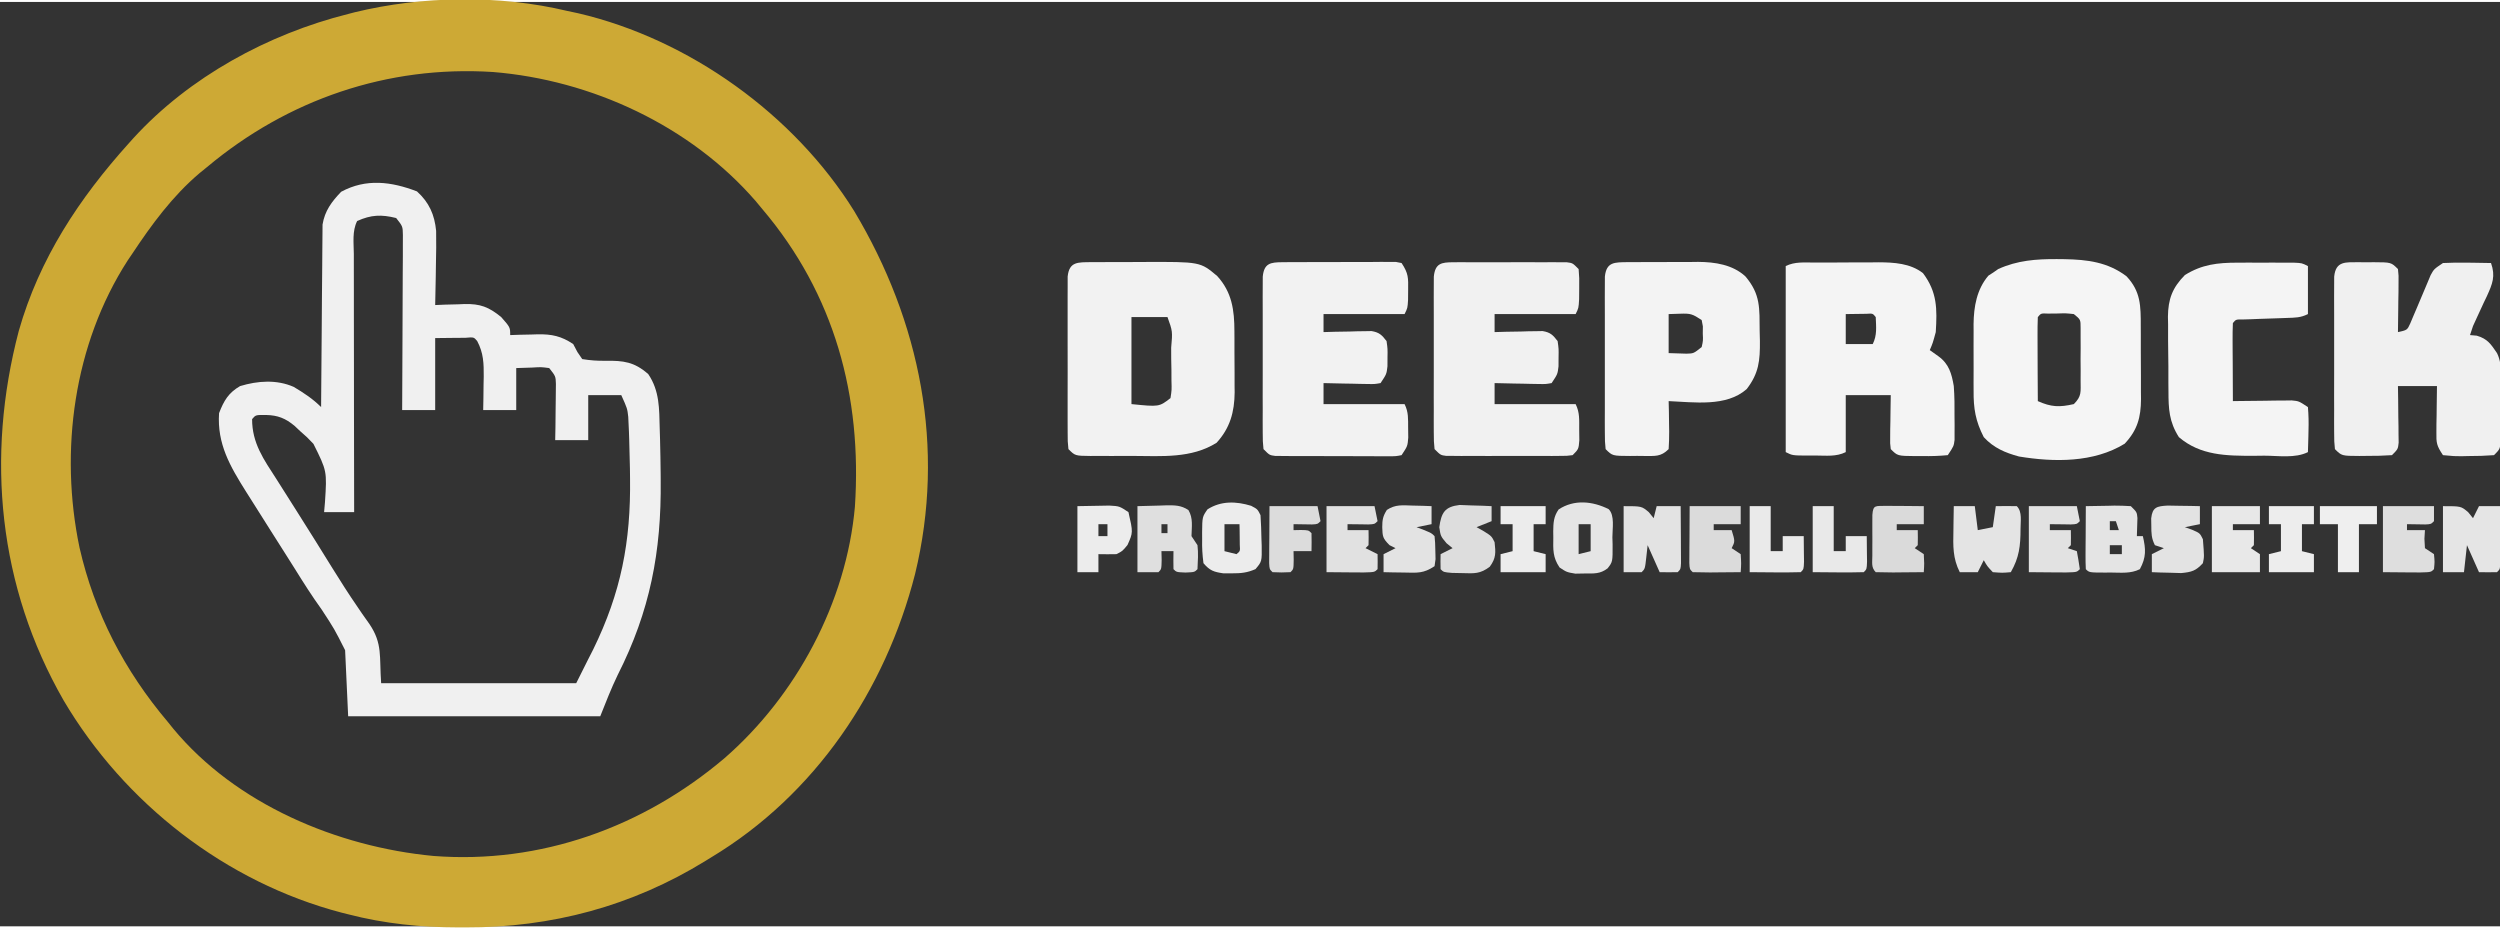 <?xml version="1.0" encoding="UTF-8"?>
<svg xmlns="http://www.w3.org/2000/svg" xmlns:xlink="http://www.w3.org/1999/xlink" width="237px" height="88px" viewBox="0 0 238 88" version="1.1">
<rect x="0" y="0" width="238" height="88" fill="#333333" stroke="none"/>
<g id="surface1">
<path style=" stroke:none;fill-rule:nonzero;fill:rgb(80.392%,66.275%,20.784%);fill-opacity:1;" d="M 54 0.855 C 54.348 0.93 54.691 1.004 55.047 1.078 C 65.613 3.547 75.605 10.719 81.324 19.918 C 87.617 30.43 90.031 42.441 87.113 54.469 C 84.281 65.543 77.598 75.477 67.715 81.43 C 67.441 81.598 67.441 81.598 67.164 81.77 C 60.16 86.086 52.496 88.129 44.285 88.105 C 43.98 88.105 43.98 88.105 43.664 88.105 C 40.066 88.098 36.637 87.758 33.145 86.855 C 32.938 86.805 32.73 86.754 32.52 86.699 C 21.477 83.805 11.844 76.289 6.055 66.492 C -0.16 55.656 -1.367 43.328 1.785 31.328 C 3.742 24.434 7.535 18.703 12.285 13.43 C 12.488 13.203 12.488 13.203 12.695 12.973 C 18.012 7.145 25.523 3.055 33.145 1.145 C 33.348 1.09 33.551 1.039 33.762 0.984 C 40.199 -0.586 47.539 -0.688 54 0.855 Z M 19.715 15.715 C 19.48 15.906 19.246 16.094 19.004 16.293 C 16.426 18.473 14.43 21.195 12.57 24 C 12.43 24.207 12.293 24.41 12.148 24.621 C 7.012 32.598 5.648 42.75 7.57 51.945 C 9 58.211 11.855 63.672 16 68.57 C 16.156 68.766 16.316 68.961 16.477 69.164 C 22.449 76.387 32.121 80.434 41.258 81.301 C 51.453 82.094 61.223 78.559 68.965 72 C 75.809 66.047 80.578 57.145 81.387 48.055 C 82.082 37.539 79.453 27.828 72.57 19.715 C 72.359 19.461 72.148 19.207 71.934 18.949 C 65.727 11.789 56.297 7.422 46.914 6.668 C 36.891 6.031 27.398 9.285 19.715 15.715 Z M 19.715 15.715 "/>
<path style=" stroke:none;fill-rule:nonzero;fill:rgb(94.118%,94.118%,94.118%);fill-opacity:1;" d="M 39.695 18.035 C 40.859 19.094 41.371 20.254 41.52 21.793 C 41.539 22.863 41.527 23.93 41.5 25 C 41.496 25.371 41.488 25.742 41.484 26.125 C 41.473 27.035 41.453 27.945 41.43 28.855 C 41.738 28.844 42.047 28.832 42.367 28.816 C 42.781 28.805 43.195 28.797 43.605 28.785 C 43.812 28.777 44.016 28.766 44.223 28.758 C 45.719 28.73 46.523 29.027 47.715 30 C 48.57 30.973 48.57 30.973 48.57 31.715 C 48.859 31.703 49.152 31.695 49.449 31.684 C 49.836 31.676 50.223 31.668 50.605 31.66 C 50.797 31.652 50.988 31.645 51.184 31.641 C 52.535 31.617 53.445 31.816 54.57 32.57 C 54.703 32.82 54.832 33.07 54.969 33.328 C 55.121 33.551 55.273 33.773 55.43 34 C 56.219 34.125 56.871 34.176 57.66 34.16 C 59.352 34.141 60.379 34.258 61.715 35.43 C 62.805 37.043 62.754 38.723 62.805 40.605 C 62.816 40.949 62.828 41.289 62.836 41.641 C 62.867 42.754 62.883 43.867 62.895 44.98 C 62.895 45.172 62.898 45.359 62.898 45.555 C 62.973 52.316 61.883 57.996 58.809 64.062 C 58.188 65.344 57.672 66.676 57.145 68 C 49.223 68 41.305 68 33.145 68 C 33.047 65.926 32.953 63.852 32.855 61.715 C 31.824 59.676 31.824 59.676 30.613 57.828 C 29.707 56.574 28.887 55.277 28.07 53.965 C 27.789 53.516 27.504 53.066 27.219 52.617 C 27.07 52.383 26.922 52.148 26.77 51.91 C 26.426 51.363 26.078 50.816 25.73 50.27 C 25.145 49.348 24.562 48.422 23.98 47.5 C 23.797 47.211 23.613 46.922 23.426 46.625 C 21.906 44.207 20.656 42.074 20.855 39.145 C 21.312 37.961 21.75 37.211 22.855 36.57 C 24.539 36.062 26.336 35.93 27.965 36.648 C 28.922 37.219 29.781 37.781 30.57 38.57 C 30.574 38.348 30.574 38.121 30.574 37.891 C 30.586 35.762 30.602 33.633 30.625 31.508 C 30.637 30.414 30.645 29.32 30.648 28.227 C 30.652 27.172 30.664 26.117 30.676 25.059 C 30.68 24.656 30.684 24.254 30.684 23.852 C 30.684 23.289 30.691 22.723 30.699 22.16 C 30.703 21.676 30.703 21.676 30.707 21.188 C 30.922 19.883 31.574 19.012 32.48 18.07 C 34.852 16.789 37.25 17.098 39.695 18.035 Z M 34 20.855 C 33.516 21.824 33.676 22.922 33.684 23.984 C 33.684 24.25 33.684 24.516 33.684 24.789 C 33.684 25.664 33.684 26.543 33.688 27.422 C 33.688 28.031 33.688 28.637 33.688 29.246 C 33.688 30.848 33.691 32.449 33.695 34.051 C 33.699 35.684 33.699 37.316 33.699 38.949 C 33.703 42.156 33.707 45.363 33.715 48.57 C 32.77 48.57 31.828 48.57 30.855 48.57 C 30.898 48.094 30.898 48.094 30.938 47.609 C 31.129 44.656 31.129 44.656 29.84 42.07 C 29.219 41.418 29.219 41.418 28.57 40.855 C 28.316 40.613 28.316 40.613 28.055 40.367 C 27.176 39.633 26.445 39.344 25.32 39.32 C 24.34 39.312 24.34 39.312 24 39.715 C 23.996 42.008 25.105 43.547 26.32 45.43 C 26.527 45.754 26.734 46.082 26.941 46.41 C 27.367 47.086 27.793 47.758 28.223 48.434 C 28.824 49.379 29.422 50.328 30.012 51.277 C 30.195 51.57 30.379 51.863 30.566 52.168 C 30.926 52.742 31.285 53.32 31.641 53.898 C 32.418 55.145 33.199 56.383 34.035 57.59 C 34.168 57.789 34.305 57.988 34.441 58.191 C 34.68 58.543 34.926 58.891 35.176 59.23 C 36.434 61.105 36.102 62.289 36.285 64.855 C 42.414 64.855 48.543 64.855 54.855 64.855 C 55.234 64.102 55.613 63.348 56 62.57 C 56.156 62.266 56.312 61.957 56.473 61.641 C 59.121 56.223 60.062 51.387 59.98 45.34 C 59.977 45.027 59.973 44.715 59.969 44.395 C 59.953 43.5 59.93 42.609 59.902 41.719 C 59.891 41.449 59.883 41.18 59.875 40.906 C 59.863 40.656 59.852 40.406 59.84 40.148 C 59.828 39.934 59.816 39.719 59.809 39.496 C 59.719 38.703 59.719 38.703 59.145 37.43 C 58.105 37.43 57.07 37.43 56 37.43 C 56 38.844 56 40.258 56 41.715 C 54.961 41.715 53.926 41.715 52.855 41.715 C 52.863 41.293 52.871 40.867 52.879 40.434 C 52.883 39.879 52.887 39.324 52.895 38.77 C 52.898 38.348 52.898 38.348 52.906 37.922 C 52.91 37.656 52.91 37.387 52.914 37.109 C 52.914 36.863 52.918 36.617 52.922 36.363 C 52.898 35.633 52.898 35.633 52.285 34.855 C 51.523 34.754 51.523 34.754 50.68 34.805 C 49.918 34.832 49.918 34.832 49.145 34.855 C 49.145 36.176 49.145 37.496 49.145 38.855 C 48.105 38.855 47.07 38.855 46 38.855 C 46.008 38.504 46.012 38.148 46.02 37.781 C 46.027 37.312 46.031 36.844 46.035 36.375 C 46.043 36.023 46.043 36.023 46.051 35.668 C 46.059 34.414 46.035 33.422 45.43 32.285 C 45.109 31.902 45.109 31.902 44.301 31.973 C 43.961 31.977 43.621 31.98 43.27 31.98 C 42.355 31.992 42.355 31.992 41.43 32 C 41.43 34.262 41.43 36.527 41.43 38.855 C 40.391 38.855 39.355 38.855 38.285 38.855 C 38.285 38.641 38.289 38.426 38.289 38.203 C 38.301 36.164 38.309 34.125 38.316 32.086 C 38.316 31.035 38.324 29.988 38.328 28.941 C 38.336 27.93 38.34 26.918 38.34 25.906 C 38.34 25.332 38.348 24.758 38.352 24.184 C 38.352 23.836 38.352 23.484 38.352 23.125 C 38.352 22.664 38.352 22.664 38.355 22.191 C 38.34 21.363 38.34 21.363 37.715 20.57 C 36.305 20.219 35.328 20.258 34 20.855 Z M 34 20.855 "/>
<path style=" stroke:none;fill-rule:nonzero;fill:rgb(94.902%,94.902%,94.902%);fill-opacity:1;" d="M 103.895 24.77 C 104.227 24.77 104.227 24.77 104.562 24.77 C 104.793 24.77 105.02 24.77 105.254 24.766 C 105.738 24.766 106.219 24.766 106.703 24.766 C 107.438 24.77 108.168 24.762 108.902 24.754 C 114.262 24.734 114.262 24.734 115.875 26.09 C 117.285 27.629 117.516 29.348 117.516 31.355 C 117.516 31.562 117.516 31.77 117.52 31.984 C 117.52 32.422 117.52 32.859 117.52 33.297 C 117.52 33.961 117.523 34.625 117.531 35.285 C 117.531 35.715 117.531 36.141 117.531 36.57 C 117.535 36.766 117.539 36.961 117.539 37.16 C 117.523 39.051 117.094 40.57 115.82 41.965 C 113.426 43.473 110.582 43.23 107.852 43.219 C 107.156 43.215 106.461 43.219 105.766 43.223 C 105.324 43.219 104.879 43.219 104.438 43.219 C 104.129 43.219 104.129 43.219 103.809 43.223 C 102.352 43.207 102.352 43.207 101.715 42.57 C 101.641 41.855 101.641 41.855 101.641 40.941 C 101.637 40.602 101.637 40.258 101.637 39.906 C 101.637 39.539 101.637 39.168 101.637 38.785 C 101.637 38.402 101.637 38.02 101.637 37.641 C 101.637 36.84 101.637 36.035 101.641 35.234 C 101.645 34.207 101.641 33.18 101.637 32.152 C 101.637 31.363 101.637 30.574 101.637 29.785 C 101.637 29.219 101.637 28.656 101.637 28.094 C 101.637 27.75 101.637 27.41 101.641 27.059 C 101.641 26.758 101.641 26.453 101.641 26.145 C 101.789 24.695 102.637 24.789 103.895 24.77 Z M 107.715 30 C 107.715 32.734 107.715 35.469 107.715 38.285 C 110.348 38.551 110.348 38.551 111.43 37.715 C 111.551 36.945 111.551 36.945 111.523 36.043 C 111.52 35.711 111.52 35.379 111.52 35.039 C 111.512 34.688 111.508 34.34 111.5 33.98 C 111.5 33.633 111.496 33.285 111.496 32.922 C 111.633 31.355 111.633 31.355 111.145 30 C 110.012 30 108.879 30 107.715 30 Z M 107.715 30 "/>
<path style=" stroke:none;fill-rule:nonzero;fill:rgb(96.078%,96.078%,96.078%);fill-opacity:1;" d="M 195.82 24.48 C 196.059 24.484 196.297 24.484 196.543 24.488 C 198.723 24.527 200.645 24.766 202.43 26.105 C 203.812 27.559 203.801 28.957 203.801 30.863 C 203.801 31.113 203.801 31.359 203.805 31.613 C 203.805 32.137 203.805 32.66 203.805 33.184 C 203.805 33.977 203.809 34.773 203.816 35.57 C 203.816 36.078 203.82 36.59 203.816 37.098 C 203.82 37.332 203.824 37.57 203.824 37.812 C 203.812 39.543 203.488 40.758 202.27 42.055 C 199.324 43.871 195.543 43.824 192.207 43.273 C 190.887 42.914 189.797 42.457 188.855 41.43 C 188.07 39.902 187.871 38.703 187.887 37 C 187.887 36.773 187.883 36.547 187.883 36.316 C 187.883 35.84 187.883 35.363 187.887 34.887 C 187.895 34.164 187.887 33.441 187.883 32.719 C 187.883 32.254 187.883 31.789 187.887 31.324 C 187.883 31.109 187.883 30.895 187.883 30.676 C 187.902 29.016 188.184 27.359 189.297 26.055 C 189.453 25.953 189.609 25.855 189.77 25.75 C 189.918 25.645 190.07 25.539 190.227 25.43 C 192.043 24.602 193.855 24.469 195.82 24.48 Z M 194 30 C 193.977 30.594 193.969 31.184 193.973 31.777 C 193.973 32.137 193.973 32.496 193.977 32.867 C 193.977 33.25 193.98 33.637 193.98 34.02 C 193.984 34.402 193.984 34.785 193.984 35.172 C 193.988 36.113 193.992 37.059 194 38 C 195.277 38.57 196.051 38.598 197.43 38.285 C 198.195 37.52 198.074 37.125 198.074 36.055 C 198.078 35.723 198.078 35.391 198.078 35.051 C 198.074 34.703 198.074 34.359 198.07 34 C 198.074 33.652 198.074 33.305 198.078 32.949 C 198.078 32.617 198.078 32.289 198.074 31.945 C 198.074 31.488 198.074 31.488 198.074 31.023 C 198.074 30.238 198.074 30.238 197.43 29.715 C 196.676 29.633 196.676 29.633 195.84 29.66 C 195.555 29.664 195.273 29.664 194.98 29.668 C 194.301 29.637 194.301 29.637 194 30 Z M 194 30 "/>
<path style=" stroke:none;fill-rule:nonzero;fill:rgb(95.686%,95.686%,95.686%);fill-opacity:1;" d="M 172.746 24.809 C 172.961 24.809 173.176 24.809 173.398 24.805 C 173.859 24.805 174.316 24.805 174.777 24.805 C 175.473 24.805 176.172 24.797 176.867 24.793 C 177.316 24.793 177.762 24.793 178.207 24.793 C 178.52 24.789 178.52 24.789 178.836 24.785 C 180.305 24.793 181.871 24.879 183.07 25.82 C 184.426 27.625 184.422 29.223 184.285 31.43 C 184 32.48 184 32.48 183.715 33.145 C 183.984 33.336 184.258 33.531 184.535 33.73 C 185.543 34.453 185.801 35.395 186 36.57 C 186.074 37.551 186.078 38.52 186.07 39.5 C 186.074 39.883 186.074 39.883 186.078 40.277 C 186.078 40.523 186.078 40.77 186.074 41.023 C 186.074 41.246 186.074 41.465 186.074 41.695 C 186 42.285 186 42.285 185.43 43.145 C 184.594 43.223 183.832 43.25 183 43.23 C 182.664 43.234 182.664 43.234 182.32 43.234 C 180.648 43.219 180.648 43.219 180 42.57 C 179.934 42.035 179.934 42.035 179.945 41.391 C 179.945 41.16 179.949 40.93 179.949 40.691 C 179.953 40.453 179.961 40.211 179.965 39.965 C 179.969 39.723 179.969 39.48 179.973 39.23 C 179.98 38.629 179.988 38.027 180 37.43 C 178.586 37.43 177.172 37.43 175.715 37.43 C 175.715 39.219 175.715 41.012 175.715 42.855 C 174.812 43.309 173.848 43.184 172.855 43.18 C 172.543 43.18 172.543 43.18 172.219 43.184 C 170.645 43.18 170.645 43.18 170 42.855 C 170 37.012 170 31.164 170 25.145 C 170.875 24.707 171.785 24.812 172.746 24.809 Z M 175.715 29.715 C 175.715 30.656 175.715 31.602 175.715 32.57 C 176.562 32.57 177.41 32.57 178.285 32.57 C 178.711 31.719 178.605 30.938 178.57 30 C 178.285 29.648 178.285 29.648 177.695 29.688 C 177.035 29.695 176.375 29.703 175.715 29.715 Z M 175.715 29.715 "/>
<path style=" stroke:none;fill-rule:nonzero;fill:rgb(94.118%,94.118%,94.118%);fill-opacity:1;" d="M 224.605 24.777 C 224.832 24.781 225.055 24.785 225.285 24.785 C 225.621 24.781 225.621 24.781 225.965 24.777 C 227.641 24.785 227.641 24.785 228.285 25.43 C 228.352 26.043 228.352 26.043 228.34 26.797 C 228.34 27.066 228.336 27.336 228.336 27.613 C 228.332 27.895 228.328 28.176 228.32 28.465 C 228.32 28.746 228.316 29.031 228.312 29.324 C 228.309 30.023 228.297 30.727 228.285 31.43 C 229.168 31.238 229.168 31.238 229.461 30.594 C 229.559 30.359 229.656 30.125 229.758 29.887 C 229.922 29.504 229.922 29.504 230.09 29.113 C 230.203 28.848 230.312 28.578 230.43 28.305 C 230.648 27.777 230.871 27.25 231.098 26.723 C 231.195 26.488 231.293 26.254 231.395 26.012 C 231.715 25.43 231.715 25.43 232.57 24.855 C 233.363 24.816 234.121 24.805 234.91 24.82 C 235.125 24.824 235.34 24.828 235.559 24.828 C 236.086 24.836 236.613 24.848 237.145 24.855 C 237.59 26.109 237.277 26.844 236.758 27.996 C 236.66 28.195 236.562 28.398 236.465 28.605 C 236.277 29.012 236.09 29.418 235.902 29.824 C 235.746 30.164 235.59 30.504 235.43 30.855 C 235.289 31.281 235.289 31.281 235.145 31.715 C 235.461 31.742 235.461 31.742 235.785 31.77 C 236.812 32.07 237.121 32.559 237.715 33.43 C 238.328 34.66 238.055 36.309 238.055 37.676 C 238.055 38.285 238.059 38.895 238.062 39.504 C 238.066 39.887 238.066 40.273 238.066 40.66 C 238.066 41.012 238.066 41.367 238.07 41.73 C 238 42.57 238 42.57 237.43 43.145 C 236.605 43.207 235.82 43.234 235 43.23 C 234.777 43.238 234.551 43.242 234.32 43.246 C 233.668 43.246 233.668 43.246 232.57 43.145 C 231.961 42.227 231.93 42 231.945 40.953 C 231.945 40.695 231.949 40.441 231.949 40.18 C 231.953 39.914 231.961 39.648 231.965 39.375 C 231.969 39.105 231.969 38.836 231.973 38.562 C 231.98 37.898 231.988 37.234 232 36.57 C 230.773 36.57 229.547 36.57 228.285 36.57 C 228.293 36.996 228.301 37.426 228.305 37.863 C 228.312 38.422 228.316 38.977 228.32 39.535 C 228.328 39.957 228.328 39.957 228.336 40.387 C 228.336 40.656 228.34 40.926 228.34 41.203 C 228.344 41.453 228.348 41.699 228.352 41.957 C 228.285 42.57 228.285 42.57 227.715 43.145 C 226.895 43.199 226.105 43.223 225.285 43.215 C 224.949 43.219 224.949 43.219 224.605 43.223 C 222.93 43.215 222.93 43.215 222.285 42.57 C 222.215 41.855 222.215 41.855 222.211 40.941 C 222.211 40.602 222.207 40.258 222.207 39.906 C 222.207 39.539 222.207 39.168 222.211 38.785 C 222.211 38.402 222.207 38.02 222.207 37.641 C 222.207 36.84 222.207 36.035 222.211 35.234 C 222.215 34.207 222.211 33.18 222.211 32.152 C 222.207 31.363 222.207 30.574 222.211 29.785 C 222.211 29.219 222.207 28.656 222.207 28.094 C 222.207 27.75 222.211 27.41 222.211 27.059 C 222.211 26.758 222.211 26.453 222.215 26.145 C 222.367 24.637 223.309 24.785 224.605 24.777 Z M 224.605 24.777 "/>
<path style=" stroke:none;fill-rule:nonzero;fill:rgb(94.51%,94.51%,94.51%);fill-opacity:1;" d="M 138.352 24.781 C 138.602 24.781 138.852 24.781 139.109 24.777 C 139.516 24.781 139.516 24.781 139.93 24.781 C 140.207 24.781 140.48 24.781 140.77 24.781 C 141.355 24.777 141.941 24.781 142.527 24.781 C 143.426 24.785 144.324 24.781 145.223 24.777 C 145.793 24.781 146.359 24.781 146.93 24.781 C 147.199 24.781 147.469 24.777 147.746 24.777 C 147.996 24.781 148.246 24.781 148.504 24.781 C 148.836 24.785 148.836 24.785 149.172 24.785 C 149.715 24.855 149.715 24.855 150.285 25.43 C 150.352 26.277 150.352 26.277 150.34 27.285 C 150.336 27.617 150.336 27.953 150.332 28.293 C 150.285 29.145 150.285 29.145 150 29.715 C 147.453 29.715 144.91 29.715 142.285 29.715 C 142.285 30.281 142.285 30.848 142.285 31.43 C 142.648 31.418 143.008 31.41 143.379 31.398 C 143.855 31.391 144.328 31.383 144.805 31.375 C 145.043 31.367 145.281 31.359 145.523 31.352 C 145.754 31.352 145.984 31.348 146.219 31.344 C 146.535 31.34 146.535 31.34 146.859 31.332 C 147.594 31.457 147.84 31.703 148.285 32.285 C 148.391 33.027 148.391 33.027 148.375 33.855 C 148.375 34.133 148.371 34.406 148.371 34.688 C 148.285 35.43 148.285 35.43 147.715 36.285 C 147.152 36.383 147.152 36.383 146.473 36.371 C 146.105 36.367 146.105 36.367 145.734 36.359 C 145.48 36.355 145.227 36.348 144.965 36.34 C 144.707 36.336 144.453 36.332 144.188 36.328 C 143.555 36.316 142.918 36.305 142.285 36.285 C 142.285 36.945 142.285 37.605 142.285 38.285 C 144.832 38.285 147.379 38.285 150 38.285 C 150.406 39.098 150.336 39.809 150.34 40.715 C 150.344 41.047 150.348 41.379 150.352 41.723 C 150.285 42.57 150.285 42.57 149.715 43.145 C 149.172 43.215 149.172 43.215 148.504 43.215 C 148.254 43.219 148.004 43.219 147.746 43.223 C 147.344 43.219 147.344 43.219 146.93 43.219 C 146.652 43.219 146.375 43.219 146.09 43.219 C 145.504 43.223 144.918 43.219 144.332 43.219 C 143.434 43.215 142.531 43.219 141.633 43.223 C 141.066 43.219 140.496 43.219 139.93 43.219 C 139.66 43.219 139.387 43.223 139.109 43.223 C 138.734 43.219 138.734 43.219 138.352 43.215 C 138.133 43.215 137.91 43.215 137.684 43.215 C 137.145 43.145 137.145 43.145 136.57 42.57 C 136.5 41.855 136.5 41.855 136.496 40.941 C 136.496 40.602 136.492 40.258 136.492 39.906 C 136.492 39.539 136.496 39.168 136.496 38.785 C 136.496 38.402 136.496 38.02 136.492 37.641 C 136.492 36.84 136.496 36.035 136.496 35.234 C 136.5 34.207 136.5 33.18 136.496 32.152 C 136.492 31.363 136.492 30.574 136.496 29.785 C 136.496 29.219 136.492 28.656 136.492 28.094 C 136.492 27.75 136.496 27.41 136.496 27.059 C 136.496 26.758 136.5 26.453 136.5 26.145 C 136.629 24.879 137.223 24.785 138.352 24.781 Z M 138.352 24.781 "/>
<path style=" stroke:none;fill-rule:nonzero;fill:rgb(94.902%,94.902%,94.902%);fill-opacity:1;" d="M 122.066 24.777 C 122.316 24.777 122.566 24.773 122.824 24.77 C 123.23 24.77 123.23 24.77 123.645 24.77 C 123.918 24.77 124.195 24.77 124.48 24.766 C 125.066 24.766 125.652 24.766 126.238 24.766 C 127.141 24.77 128.039 24.762 128.938 24.754 C 129.508 24.754 130.074 24.754 130.645 24.754 C 130.914 24.75 131.184 24.75 131.461 24.746 C 131.711 24.746 131.961 24.75 132.219 24.75 C 132.551 24.75 132.551 24.75 132.887 24.75 C 133.066 24.785 133.246 24.82 133.43 24.855 C 134.094 25.855 134.07 26.27 134.055 27.445 C 134.051 27.75 134.051 28.055 134.047 28.367 C 134 29.145 134 29.145 133.715 29.715 C 131.168 29.715 128.621 29.715 126 29.715 C 126 30.281 126 30.848 126 31.43 C 126.359 31.418 126.723 31.41 127.094 31.398 C 127.57 31.391 128.043 31.383 128.52 31.375 C 128.758 31.367 128.992 31.359 129.238 31.352 C 129.469 31.352 129.699 31.348 129.934 31.344 C 130.25 31.34 130.25 31.34 130.574 31.332 C 131.305 31.457 131.555 31.703 132 32.285 C 132.105 33.027 132.105 33.027 132.09 33.855 C 132.09 34.133 132.086 34.406 132.086 34.688 C 132 35.43 132 35.43 131.43 36.285 C 130.867 36.383 130.867 36.383 130.184 36.371 C 129.82 36.367 129.82 36.367 129.449 36.359 C 129.195 36.355 128.941 36.348 128.68 36.34 C 128.422 36.336 128.164 36.332 127.902 36.328 C 127.27 36.316 126.633 36.305 126 36.285 C 126 36.945 126 37.605 126 38.285 C 128.547 38.285 131.09 38.285 133.715 38.285 C 134.102 39.059 134.047 39.691 134.055 40.555 C 134.059 40.855 134.062 41.16 134.066 41.473 C 134 42.285 134 42.285 133.43 43.145 C 132.887 43.25 132.887 43.25 132.219 43.25 C 131.969 43.25 131.719 43.254 131.461 43.254 C 131.055 43.25 131.055 43.25 130.645 43.246 C 130.367 43.246 130.09 43.246 129.805 43.246 C 129.219 43.246 128.633 43.242 128.047 43.238 C 127.148 43.23 126.246 43.234 125.348 43.234 C 124.781 43.234 124.211 43.23 123.645 43.23 C 123.371 43.23 123.102 43.23 122.824 43.23 C 122.449 43.227 122.449 43.227 122.066 43.223 C 121.738 43.219 121.738 43.219 121.398 43.219 C 120.855 43.145 120.855 43.145 120.285 42.57 C 120.215 41.855 120.215 41.855 120.211 40.941 C 120.211 40.602 120.207 40.258 120.207 39.906 C 120.207 39.539 120.207 39.168 120.211 38.785 C 120.211 38.402 120.207 38.02 120.207 37.641 C 120.207 36.84 120.207 36.035 120.211 35.234 C 120.215 34.207 120.211 33.18 120.211 32.152 C 120.207 31.363 120.207 30.574 120.211 29.785 C 120.211 29.219 120.207 28.656 120.207 28.094 C 120.207 27.75 120.211 27.41 120.211 27.059 C 120.211 26.758 120.211 26.453 120.215 26.145 C 120.34 24.883 120.938 24.785 122.066 24.777 Z M 122.066 24.777 "/>
<path style=" stroke:none;fill-rule:nonzero;fill:rgb(95.294%,95.294%,95.294%);fill-opacity:1;" d="M 154.961 24.77 C 155.273 24.77 155.273 24.77 155.59 24.77 C 155.809 24.77 156.023 24.77 156.246 24.766 C 156.703 24.766 157.16 24.766 157.617 24.766 C 158.312 24.77 159.008 24.762 159.699 24.754 C 160.148 24.754 160.594 24.754 161.039 24.754 C 161.242 24.75 161.449 24.75 161.66 24.746 C 163.262 24.758 164.945 25.004 166.164 26.129 C 167.621 27.844 167.5 29.168 167.52 31.34 C 167.527 31.648 167.535 31.953 167.543 32.273 C 167.559 34.152 167.445 35.348 166.285 36.855 C 164.344 38.574 161.258 38.098 158.855 38 C 158.863 38.324 158.871 38.648 158.879 38.98 C 158.883 39.402 158.887 39.828 158.895 40.25 C 158.898 40.465 158.902 40.676 158.906 40.895 C 158.914 41.453 158.887 42.012 158.855 42.57 C 158.105 43.32 157.559 43.219 156.535 43.223 C 156.312 43.219 156.09 43.215 155.855 43.215 C 155.52 43.219 155.52 43.219 155.176 43.223 C 153.5 43.215 153.5 43.215 152.855 42.57 C 152.785 41.855 152.785 41.855 152.781 40.941 C 152.781 40.602 152.781 40.258 152.777 39.906 C 152.777 39.539 152.781 39.168 152.781 38.785 C 152.781 38.402 152.781 38.02 152.781 37.641 C 152.777 36.84 152.781 36.035 152.781 35.234 C 152.785 34.207 152.785 33.18 152.781 32.152 C 152.777 31.363 152.777 30.574 152.781 29.785 C 152.781 29.219 152.781 28.656 152.777 28.094 C 152.781 27.75 152.781 27.41 152.781 27.059 C 152.785 26.758 152.785 26.453 152.785 26.145 C 152.93 24.73 153.723 24.789 154.961 24.77 Z M 158.855 29.715 C 158.855 30.941 158.855 32.164 158.855 33.43 C 159.395 33.445 159.395 33.445 159.945 33.465 C 160.148 33.473 160.352 33.477 160.559 33.484 C 161.234 33.465 161.234 33.465 162 32.855 C 162.137 32.246 162.137 32.246 162.105 31.57 C 162.109 31.344 162.113 31.117 162.113 30.883 C 162.078 30.688 162.039 30.488 162 30.285 C 161.117 29.699 160.941 29.645 159.945 29.68 C 159.586 29.691 159.227 29.703 158.855 29.715 Z M 158.855 29.715 "/>
<path style=" stroke:none;fill-rule:nonzero;fill:rgb(95.686%,95.686%,95.686%);fill-opacity:1;" d="M 213.012 24.82 C 213.367 24.82 213.719 24.82 214.086 24.816 C 214.453 24.82 214.816 24.82 215.195 24.82 C 215.566 24.82 215.938 24.82 216.32 24.816 C 216.848 24.82 216.848 24.82 217.387 24.82 C 217.871 24.82 217.871 24.82 218.367 24.82 C 219.145 24.855 219.145 24.855 219.715 25.145 C 219.715 26.652 219.715 28.16 219.715 29.715 C 219.012 30.066 218.508 30.055 217.723 30.082 C 217.441 30.09 217.16 30.102 216.871 30.113 C 216.277 30.133 215.684 30.152 215.09 30.172 C 214.668 30.188 214.668 30.188 214.238 30.207 C 213.852 30.219 213.852 30.219 213.457 30.23 C 212.859 30.223 212.859 30.223 212.57 30.57 C 212.547 31.121 212.539 31.672 212.543 32.223 C 212.543 32.727 212.543 32.727 212.547 33.238 C 212.547 33.59 212.551 33.941 212.555 34.305 C 212.555 34.656 212.555 35.008 212.559 35.375 C 212.562 36.25 212.566 37.125 212.57 38 C 212.758 37.996 212.941 37.992 213.137 37.992 C 213.977 37.98 214.82 37.973 215.66 37.965 C 215.953 37.961 216.246 37.953 216.547 37.949 C 216.828 37.949 217.109 37.945 217.398 37.945 C 217.656 37.941 217.918 37.938 218.184 37.934 C 218.855 38 218.855 38 219.715 38.57 C 219.777 39.32 219.793 40.004 219.77 40.75 C 219.762 41.055 219.762 41.055 219.758 41.363 C 219.746 41.859 219.73 42.359 219.715 42.855 C 218.5 43.465 216.887 43.195 215.555 43.195 C 215.223 43.199 214.895 43.203 214.555 43.207 C 211.961 43.211 209.484 43.188 207.43 41.43 C 206.496 39.969 206.438 38.734 206.438 37.055 C 206.434 36.801 206.434 36.551 206.43 36.289 C 206.43 35.754 206.426 35.223 206.43 34.691 C 206.43 33.879 206.418 33.066 206.402 32.258 C 206.402 31.738 206.402 31.219 206.402 30.699 C 206.398 30.457 206.391 30.215 206.387 29.969 C 206.406 28.289 206.809 27.207 208 26 C 209.625 24.984 211.125 24.82 213.012 24.82 Z M 213.012 24.82 "/>
<path style=" stroke:none;fill-rule:nonzero;fill:rgb(89.412%,89.412%,89.412%);fill-opacity:1;" d="M 186 48 C 186.66 48 187.32 48 188 48 C 188.094 48.754 188.188 49.508 188.285 50.285 C 188.758 50.191 189.23 50.098 189.715 50 C 189.809 49.34 189.902 48.68 190 48 C 190.668 47.988 191.332 47.988 192 48 C 192.543 48.543 192.348 49.457 192.355 50.18 C 192.352 51.789 192.227 52.891 191.43 54.285 C 190.625 54.355 190.625 54.355 189.715 54.285 C 189.18 53.715 189.18 53.715 188.855 53.145 C 188.668 53.52 188.48 53.898 188.285 54.285 C 187.719 54.285 187.152 54.285 186.57 54.285 C 185.898 52.965 185.934 51.785 185.965 50.34 C 185.969 50.113 185.969 49.891 185.973 49.656 C 185.98 49.105 185.988 48.551 186 48 Z M 186 48 "/>
<path style=" stroke:none;fill-rule:nonzero;fill:rgb(89.412%,89.412%,89.412%);fill-opacity:1;" d="M 198.57 48 C 199.273 47.984 199.977 47.973 200.68 47.965 C 200.977 47.957 200.977 47.957 201.285 47.949 C 201.809 47.945 202.332 47.969 202.855 48 C 203.43 48.57 203.43 48.57 203.484 49.129 C 203.465 49.703 203.445 50.281 203.43 50.855 C 203.617 50.855 203.805 50.855 204 50.855 C 204.289 52.105 204.332 52.859 203.715 54 C 202.844 54.438 201.938 54.328 200.98 54.32 C 200.781 54.324 200.582 54.324 200.379 54.324 C 198.895 54.32 198.895 54.32 198.57 54 C 198.547 53.555 198.539 53.105 198.543 52.66 C 198.543 52.391 198.547 52.121 198.547 51.844 C 198.547 51.559 198.551 51.273 198.555 50.98 C 198.555 50.695 198.555 50.414 198.559 50.117 C 198.562 49.414 198.566 48.707 198.57 48 Z M 200.855 49.43 C 200.855 49.711 200.855 49.996 200.855 50.285 C 201.141 50.285 201.422 50.285 201.715 50.285 C 201.621 50.004 201.527 49.719 201.43 49.43 C 201.238 49.43 201.051 49.43 200.855 49.43 Z M 200.855 51.715 C 200.855 51.996 200.855 52.281 200.855 52.57 C 201.234 52.57 201.613 52.57 202 52.57 C 202 52.289 202 52.004 202 51.715 C 201.621 51.715 201.246 51.715 200.855 51.715 Z M 200.855 51.715 "/>
<path style=" stroke:none;fill-rule:nonzero;fill:rgb(87.451%,87.451%,87.451%);fill-opacity:1;" d="M 108.285 48 C 109.32 47.973 109.32 47.973 110.375 47.945 C 110.699 47.934 110.699 47.934 111.031 47.922 C 111.855 47.914 112.434 47.91 113.137 48.371 C 113.605 49.152 113.445 49.965 113.43 50.855 C 113.711 51.281 113.711 51.281 114 51.715 C 114.09 52.492 114.039 53.211 114 54 C 113.715 54.285 113.715 54.285 112.855 54.32 C 112 54.285 112 54.285 111.715 54 C 111.703 53.43 111.703 52.855 111.715 52.285 C 111.336 52.285 110.961 52.285 110.57 52.285 C 110.578 52.562 110.582 52.84 110.59 53.125 C 110.57 54 110.57 54 110.285 54.285 C 109.625 54.285 108.965 54.285 108.285 54.285 C 108.285 52.211 108.285 50.137 108.285 48 Z M 110.57 49.715 C 110.57 49.996 110.57 50.281 110.57 50.57 C 110.762 50.57 110.949 50.57 111.145 50.57 C 111.145 50.289 111.145 50.004 111.145 49.715 C 110.953 49.715 110.766 49.715 110.57 49.715 Z M 110.57 49.715 "/>
<path style=" stroke:none;fill-rule:nonzero;fill:rgb(89.804%,89.804%,89.804%);fill-opacity:1;" d="M 232.57 48 C 234.285 48 234.285 48 234.965 48.57 C 235.117 48.762 235.27 48.949 235.43 49.145 C 235.617 48.766 235.805 48.387 236 48 C 236.66 48 237.32 48 238 48 C 238.008 48.992 238.012 49.988 238.02 50.98 C 238.02 51.266 238.023 51.551 238.023 51.844 C 238.027 52.246 238.027 52.246 238.027 52.66 C 238.031 53.035 238.031 53.035 238.031 53.418 C 238 54 238 54 237.715 54.285 C 237.145 54.297 236.57 54.297 236 54.285 C 235.621 53.438 235.246 52.59 234.855 51.715 C 234.762 52.562 234.668 53.41 234.57 54.285 C 233.91 54.285 233.25 54.285 232.57 54.285 C 232.57 52.211 232.57 50.137 232.57 48 Z M 232.57 48 "/>
<path style=" stroke:none;fill-rule:nonzero;fill:rgb(89.02%,89.02%,89.02%);fill-opacity:1;" d="M 154.57 48 C 156.285 48 156.285 48 156.965 48.57 C 157.117 48.762 157.27 48.949 157.43 49.145 C 157.523 48.766 157.617 48.387 157.715 48 C 158.469 48 159.223 48 160 48 C 160.008 48.992 160.012 49.988 160.02 50.98 C 160.02 51.266 160.023 51.551 160.023 51.844 C 160.027 52.246 160.027 52.246 160.027 52.66 C 160.031 53.035 160.031 53.035 160.031 53.418 C 160 54 160 54 159.715 54.285 C 159.145 54.297 158.57 54.297 158 54.285 C 157.621 53.438 157.246 52.59 156.855 51.715 C 156.816 52.086 156.773 52.457 156.73 52.84 C 156.605 53.965 156.605 53.965 156.285 54.285 C 155.719 54.285 155.152 54.285 154.57 54.285 C 154.57 52.211 154.57 50.137 154.57 48 Z M 154.57 48 "/>
<path style=" stroke:none;fill-rule:nonzero;fill:rgb(89.804%,89.804%,89.804%);fill-opacity:1;" d="M 153.145 48.285 C 153.742 48.887 153.496 50.137 153.5 50.965 C 153.508 51.188 153.512 51.41 153.52 51.641 C 153.527 53.301 153.527 53.301 153.043 53.922 C 152.336 54.465 151.754 54.41 150.875 54.41 C 150.578 54.418 150.281 54.422 149.973 54.426 C 149.145 54.285 149.145 54.285 148.473 53.84 C 147.812 52.867 147.859 52.148 147.875 50.98 C 147.871 50.789 147.871 50.598 147.867 50.398 C 147.879 49.578 147.902 48.996 148.383 48.312 C 149.863 47.336 151.617 47.523 153.145 48.285 Z M 150.285 49.715 C 150.285 50.656 150.285 51.602 150.285 52.57 C 150.664 52.477 151.039 52.383 151.43 52.285 C 151.43 51.438 151.43 50.59 151.43 49.715 C 151.051 49.715 150.676 49.715 150.285 49.715 Z M 150.285 49.715 "/>
<path style=" stroke:none;fill-rule:nonzero;fill:rgb(92.549%,92.549%,92.549%);fill-opacity:1;" d="M 119.105 47.965 C 119.715 48.285 119.715 48.285 120 48.855 C 120.051 49.617 120.078 50.363 120.09 51.125 C 120.098 51.332 120.105 51.543 120.113 51.758 C 120.133 53.273 120.133 53.273 119.52 53.996 C 118.73 54.34 118.148 54.398 117.285 54.395 C 116.883 54.395 116.883 54.395 116.473 54.398 C 115.551 54.262 115.18 54.145 114.57 53.43 C 114.465 52.621 114.426 51.945 114.445 51.145 C 114.445 50.938 114.441 50.73 114.441 50.516 C 114.457 49.02 114.457 49.02 114.953 48.305 C 116.242 47.48 117.684 47.531 119.105 47.965 Z M 116.57 49.715 C 116.57 50.562 116.57 51.41 116.57 52.285 C 116.949 52.379 117.324 52.473 117.715 52.57 C 118.066 52.285 118.066 52.285 118.027 51.695 C 118.023 51.461 118.02 51.227 118.02 50.98 C 118.016 50.746 118.012 50.512 118.012 50.266 C 118.008 50.086 118.004 49.902 118 49.715 C 117.527 49.715 117.059 49.715 116.57 49.715 Z M 116.57 49.715 "/>
<path style=" stroke:none;fill-rule:nonzero;fill:rgb(85.49%,85.49%,85.49%);fill-opacity:1;" d="M 179.598 47.973 C 180.023 47.973 180.449 47.977 180.875 47.98 C 181.09 47.984 181.309 47.984 181.531 47.984 C 182.07 47.988 182.605 47.996 183.145 48 C 183.145 48.566 183.145 49.133 183.145 49.715 C 182.293 49.715 181.445 49.715 180.57 49.715 C 180.57 49.902 180.57 50.09 180.57 50.285 C 181.23 50.285 181.891 50.285 182.57 50.285 C 182.582 50.762 182.582 51.238 182.57 51.715 C 182.477 51.809 182.383 51.902 182.285 52 C 182.57 52.188 182.852 52.379 183.145 52.57 C 183.195 53.465 183.195 53.465 183.145 54.285 C 182.387 54.293 181.633 54.301 180.875 54.305 C 180.66 54.305 180.445 54.309 180.223 54.312 C 179.672 54.312 179.121 54.301 178.57 54.285 C 178.117 53.832 178.25 53.359 178.246 52.73 C 178.246 52.477 178.246 52.223 178.246 51.957 C 178.25 51.555 178.25 51.555 178.25 51.145 C 178.25 50.875 178.246 50.605 178.246 50.328 C 178.246 50.074 178.246 49.816 178.246 49.555 C 178.25 49.199 178.25 49.199 178.25 48.84 C 178.316 47.84 178.559 48 179.598 47.973 Z M 179.598 47.973 "/>
<path style=" stroke:none;fill-rule:nonzero;fill:rgb(86.667%,86.667%,86.667%);fill-opacity:1;" d="M 138.957 47.887 C 139.32 47.902 139.68 47.914 140.055 47.93 C 140.598 47.945 140.598 47.945 141.156 47.961 C 141.574 47.98 141.574 47.98 142 48 C 142 48.473 142 48.941 142 49.43 C 141.527 49.617 141.059 49.805 140.57 50 C 140.918 50.195 140.918 50.195 141.27 50.395 C 142 50.855 142 50.855 142.285 51.43 C 142.395 52.426 142.434 52.941 141.828 53.766 C 140.922 54.453 140.359 54.41 139.23 54.375 C 138.902 54.367 138.57 54.359 138.23 54.355 C 137.43 54.285 137.43 54.285 137.145 54 C 137.133 53.523 137.129 53.047 137.145 52.57 C 137.52 52.383 137.898 52.195 138.285 52 C 138.098 51.848 137.91 51.695 137.715 51.535 C 137.145 50.855 137.145 50.855 137.02 50 C 137.219 48.625 137.527 48.055 138.957 47.887 Z M 138.957 47.887 "/>
<path style=" stroke:none;fill-rule:nonzero;fill:rgb(85.882%,85.882%,85.882%);fill-opacity:1;" d="M 160.855 48 C 162.461 48 164.062 48 165.715 48 C 165.715 48.566 165.715 49.133 165.715 49.715 C 164.867 49.715 164.016 49.715 163.145 49.715 C 163.145 49.902 163.145 50.09 163.145 50.285 C 163.707 50.285 164.273 50.285 164.855 50.285 C 165.18 51.355 165.18 51.355 164.855 52 C 165.141 52.188 165.422 52.379 165.715 52.57 C 165.77 53.465 165.77 53.465 165.715 54.285 C 164.957 54.293 164.203 54.301 163.445 54.305 C 163.23 54.305 163.016 54.309 162.793 54.312 C 162.242 54.312 161.691 54.301 161.145 54.285 C 160.855 54 160.855 54 160.824 53.418 C 160.828 53.168 160.828 52.918 160.828 52.66 C 160.832 52.391 160.832 52.121 160.832 51.844 C 160.836 51.559 160.836 51.273 160.84 50.98 C 160.84 50.695 160.844 50.414 160.844 50.117 C 160.848 49.414 160.852 48.707 160.855 48 Z M 160.855 48 "/>
<path style=" stroke:none;fill-rule:nonzero;fill:rgb(87.059%,87.059%,87.059%);fill-opacity:1;" d="M 226.855 48 C 228.461 48 230.062 48 231.715 48 C 231.715 48.473 231.715 48.941 231.715 49.43 C 231.43 49.715 231.43 49.715 230.902 49.742 C 230.316 49.734 229.73 49.723 229.145 49.715 C 229.145 49.902 229.145 50.09 229.145 50.285 C 229.707 50.285 230.273 50.285 230.855 50.285 C 230.84 50.559 230.82 50.828 230.805 51.105 C 230.82 51.402 230.84 51.695 230.855 52 C 231.141 52.188 231.422 52.379 231.715 52.57 C 231.785 53.305 231.785 53.305 231.715 54 C 231.43 54.285 231.43 54.285 230.402 54.312 C 229.977 54.312 229.551 54.309 229.125 54.305 C 228.375 54.297 227.629 54.293 226.855 54.285 C 226.855 52.211 226.855 50.137 226.855 48 Z M 226.855 48 "/>
<path style=" stroke:none;fill-rule:nonzero;fill:rgb(89.02%,89.02%,89.02%);fill-opacity:1;" d="M 206.359 47.945 C 206.723 47.949 207.09 47.957 207.465 47.965 C 208.012 47.973 208.012 47.973 208.574 47.98 C 208.996 47.988 208.996 47.988 209.43 48 C 209.43 48.566 209.43 49.133 209.43 49.715 C 208.957 49.809 208.484 49.902 208 50 C 208.23 50.082 208.461 50.164 208.695 50.25 C 209.43 50.57 209.43 50.57 209.715 51.145 C 209.848 52.812 209.848 52.812 209.715 53.43 C 209.039 54.164 208.645 54.277 207.648 54.371 C 207.316 54.359 206.984 54.348 206.645 54.34 C 206.309 54.332 205.973 54.324 205.629 54.316 C 205.375 54.305 205.121 54.297 204.855 54.285 C 204.855 53.719 204.855 53.152 204.855 52.57 C 205.234 52.383 205.613 52.195 206 52 C 205.719 51.906 205.434 51.812 205.145 51.715 C 204.809 51.043 204.809 50.605 204.805 49.855 C 204.801 49.629 204.797 49.402 204.793 49.168 C 204.91 48.09 205.332 48.004 206.359 47.945 Z M 206.359 47.945 "/>
<path style=" stroke:none;fill-rule:nonzero;fill:rgb(89.02%,89.02%,89.02%);fill-opacity:1;" d="M 134.48 47.945 C 134.988 47.957 134.988 47.957 135.504 47.969 C 135.762 47.98 136.02 47.988 136.285 48 C 136.285 48.566 136.285 49.133 136.285 49.715 C 135.812 49.809 135.344 49.902 134.855 50 C 135.086 50.09 135.316 50.176 135.555 50.27 C 136.285 50.57 136.285 50.57 136.57 50.855 C 136.629 51.488 136.629 51.488 136.645 52.27 C 136.648 52.523 136.656 52.781 136.664 53.043 C 136.633 53.266 136.602 53.484 136.57 53.715 C 135.504 54.426 134.93 54.344 133.66 54.32 C 133.297 54.316 132.934 54.312 132.559 54.305 C 132.281 54.301 132 54.293 131.715 54.285 C 131.715 53.719 131.715 53.152 131.715 52.57 C 132.09 52.383 132.469 52.195 132.855 52 C 132.668 51.906 132.48 51.812 132.285 51.715 C 131.629 51.059 131.617 50.895 131.59 50 C 131.59 49.301 131.656 48.949 132.031 48.359 C 132.844 47.82 133.52 47.918 134.48 47.945 Z M 134.48 47.945 "/>
<path style=" stroke:none;fill-rule:nonzero;fill:rgb(88.235%,88.235%,88.235%);fill-opacity:1;" d="M 126.285 48 C 127.793 48 129.305 48 130.855 48 C 130.953 48.473 131.047 48.941 131.145 49.43 C 130.855 49.715 130.855 49.715 130.266 49.742 C 130.031 49.738 129.797 49.734 129.555 49.73 C 129.316 49.73 129.082 49.727 128.84 49.723 C 128.656 49.723 128.473 49.719 128.285 49.715 C 128.285 49.902 128.285 50.09 128.285 50.285 C 128.945 50.285 129.605 50.285 130.285 50.285 C 130.297 50.762 130.297 51.238 130.285 51.715 C 130.191 51.809 130.098 51.902 130 52 C 130.379 52.188 130.754 52.379 131.145 52.57 C 131.156 53.047 131.156 53.523 131.145 54 C 130.855 54.285 130.855 54.285 129.828 54.312 C 129.402 54.312 128.98 54.309 128.555 54.305 C 127.805 54.297 127.059 54.293 126.285 54.285 C 126.285 52.211 126.285 50.137 126.285 48 Z M 126.285 48 "/>
<path style=" stroke:none;fill-rule:nonzero;fill:rgb(88.627%,88.627%,88.627%);fill-opacity:1;" d="M 193.145 48 C 194.652 48 196.16 48 197.715 48 C 197.809 48.473 197.902 48.941 198 49.43 C 197.715 49.715 197.715 49.715 197.125 49.742 C 196.887 49.738 196.652 49.734 196.41 49.73 C 196.176 49.73 195.938 49.727 195.695 49.723 C 195.512 49.723 195.332 49.719 195.145 49.715 C 195.145 49.902 195.145 50.09 195.145 50.285 C 195.805 50.285 196.461 50.285 197.145 50.285 C 197.156 50.762 197.156 51.238 197.145 51.715 C 197.047 51.809 196.953 51.902 196.855 52 C 197.141 52.094 197.422 52.188 197.715 52.285 C 197.824 52.855 197.918 53.426 198 54 C 197.715 54.285 197.715 54.285 196.688 54.312 C 196.262 54.312 195.836 54.309 195.41 54.305 C 194.664 54.297 193.914 54.293 193.145 54.285 C 193.145 52.211 193.145 50.137 193.145 48 Z M 193.145 48 "/>
<path style=" stroke:none;fill-rule:nonzero;fill:rgb(90.98%,90.98%,90.98%);fill-opacity:1;" d="M 210.57 48 C 212.078 48 213.59 48 215.145 48 C 215.145 48.566 215.145 49.133 215.145 49.715 C 214.293 49.715 213.445 49.715 212.57 49.715 C 212.57 49.902 212.57 50.09 212.57 50.285 C 213.23 50.285 213.891 50.285 214.57 50.285 C 214.582 50.762 214.582 51.238 214.57 51.715 C 214.477 51.809 214.383 51.902 214.285 52 C 214.57 52.188 214.852 52.379 215.145 52.57 C 215.145 53.137 215.145 53.703 215.145 54.285 C 213.633 54.285 212.125 54.285 210.57 54.285 C 210.57 52.211 210.57 50.137 210.57 48 Z M 210.57 48 "/>
<path style=" stroke:none;fill-rule:nonzero;fill:rgb(92.549%,92.549%,92.549%);fill-opacity:1;" d="M 102.57 48 C 103.215 47.988 103.855 47.977 104.52 47.965 C 104.879 47.957 105.242 47.949 105.613 47.945 C 106.57 48 106.57 48 107.43 48.57 C 107.871 50.504 107.871 50.504 107.34 51.695 C 106.855 52.285 106.855 52.285 106.285 52.57 C 105.715 52.582 105.145 52.582 104.57 52.57 C 104.57 53.137 104.57 53.703 104.57 54.285 C 103.91 54.285 103.25 54.285 102.57 54.285 C 102.57 52.211 102.57 50.137 102.57 48 Z M 104.57 49.715 C 104.57 50.09 104.57 50.469 104.57 50.855 C 104.855 50.855 105.137 50.855 105.43 50.855 C 105.43 50.48 105.43 50.102 105.43 49.715 C 105.145 49.715 104.863 49.715 104.57 49.715 Z M 104.57 49.715 "/>
<path style=" stroke:none;fill-rule:nonzero;fill:rgb(86.275%,86.275%,86.275%);fill-opacity:1;" d="M 120.855 48 C 122.367 48 123.875 48 125.43 48 C 125.523 48.473 125.617 48.941 125.715 49.43 C 125.43 49.715 125.43 49.715 124.902 49.742 C 124.316 49.734 123.73 49.723 123.145 49.715 C 123.145 49.902 123.145 50.09 123.145 50.285 C 123.371 50.281 123.602 50.273 123.84 50.27 C 124.57 50.285 124.57 50.285 124.855 50.57 C 124.867 51.145 124.871 51.715 124.855 52.285 C 124.293 52.285 123.727 52.285 123.145 52.285 C 123.148 52.562 123.156 52.84 123.16 53.125 C 123.145 54 123.145 54 122.855 54.285 C 122 54.32 122 54.32 121.145 54.285 C 120.855 54 120.855 54 120.824 53.418 C 120.828 53.168 120.828 52.918 120.828 52.66 C 120.832 52.391 120.832 52.121 120.832 51.844 C 120.836 51.559 120.836 51.273 120.84 50.98 C 120.84 50.695 120.844 50.414 120.844 50.117 C 120.848 49.414 120.852 48.707 120.855 48 Z M 120.855 48 "/>
<path style=" stroke:none;fill-rule:nonzero;fill:rgb(91.373%,91.373%,91.373%);fill-opacity:1;" d="M 172.57 48 C 173.23 48 173.891 48 174.57 48 C 174.57 49.414 174.57 50.828 174.57 52.285 C 174.949 52.285 175.324 52.285 175.715 52.285 C 175.715 51.812 175.715 51.344 175.715 50.855 C 176.375 50.855 177.035 50.855 177.715 50.855 C 177.723 51.375 177.727 51.895 177.73 52.41 C 177.734 52.699 177.738 52.988 177.742 53.285 C 177.715 54 177.715 54 177.43 54.285 C 176.609 54.309 175.801 54.312 174.98 54.305 C 173.789 54.293 173.789 54.293 172.57 54.285 C 172.57 52.211 172.57 50.137 172.57 48 Z M 172.57 48 "/>
<path style=" stroke:none;fill-rule:nonzero;fill:rgb(91.765%,91.765%,91.765%);fill-opacity:1;" d="M 166.57 48 C 167.23 48 167.891 48 168.57 48 C 168.57 49.414 168.57 50.828 168.57 52.285 C 168.949 52.285 169.324 52.285 169.715 52.285 C 169.715 51.812 169.715 51.344 169.715 50.855 C 170.375 50.855 171.035 50.855 171.715 50.855 C 171.723 51.375 171.727 51.895 171.73 52.41 C 171.734 52.699 171.738 52.988 171.742 53.285 C 171.715 54 171.715 54 171.43 54.285 C 170.609 54.309 169.801 54.312 168.98 54.305 C 167.789 54.293 167.789 54.293 166.57 54.285 C 166.57 52.211 166.57 50.137 166.57 48 Z M 166.57 48 "/>
<path style=" stroke:none;fill-rule:nonzero;fill:rgb(92.941%,92.941%,92.941%);fill-opacity:1;" d="M 216 48 C 217.414 48 218.828 48 220.285 48 C 220.285 48.566 220.285 49.133 220.285 49.715 C 219.91 49.715 219.531 49.715 219.145 49.715 C 219.145 50.562 219.145 51.41 219.145 52.285 C 219.52 52.379 219.898 52.473 220.285 52.57 C 220.285 53.137 220.285 53.703 220.285 54.285 C 218.871 54.285 217.457 54.285 216 54.285 C 216 53.719 216 53.152 216 52.57 C 216.379 52.477 216.754 52.383 217.145 52.285 C 217.145 51.438 217.145 50.59 217.145 49.715 C 216.766 49.715 216.387 49.715 216 49.715 C 216 49.148 216 48.582 216 48 Z M 216 48 "/>
<path style=" stroke:none;fill-rule:nonzero;fill:rgb(92.549%,92.549%,92.549%);fill-opacity:1;" d="M 142.855 48 C 144.27 48 145.688 48 147.145 48 C 147.145 48.566 147.145 49.133 147.145 49.715 C 146.766 49.715 146.387 49.715 146 49.715 C 146 50.562 146 51.41 146 52.285 C 146.379 52.379 146.754 52.473 147.145 52.57 C 147.145 53.137 147.145 53.703 147.145 54.285 C 145.73 54.285 144.312 54.285 142.855 54.285 C 142.855 53.719 142.855 53.152 142.855 52.57 C 143.234 52.477 143.613 52.383 144 52.285 C 144 51.438 144 50.59 144 49.715 C 143.621 49.715 143.246 49.715 142.855 49.715 C 142.855 49.148 142.855 48.582 142.855 48 Z M 142.855 48 "/>
<path style=" stroke:none;fill-rule:nonzero;fill:rgb(93.725%,93.725%,93.725%);fill-opacity:1;" d="M 220.855 48 C 222.648 48 224.441 48 226.285 48 C 226.285 48.566 226.285 49.133 226.285 49.715 C 225.719 49.715 225.152 49.715 224.57 49.715 C 224.57 51.223 224.57 52.73 224.57 54.285 C 223.91 54.285 223.25 54.285 222.57 54.285 C 222.57 52.777 222.57 51.27 222.57 49.715 C 222.004 49.715 221.441 49.715 220.855 49.715 C 220.855 49.148 220.855 48.582 220.855 48 Z M 220.855 48 "/>
</g>
</svg>
